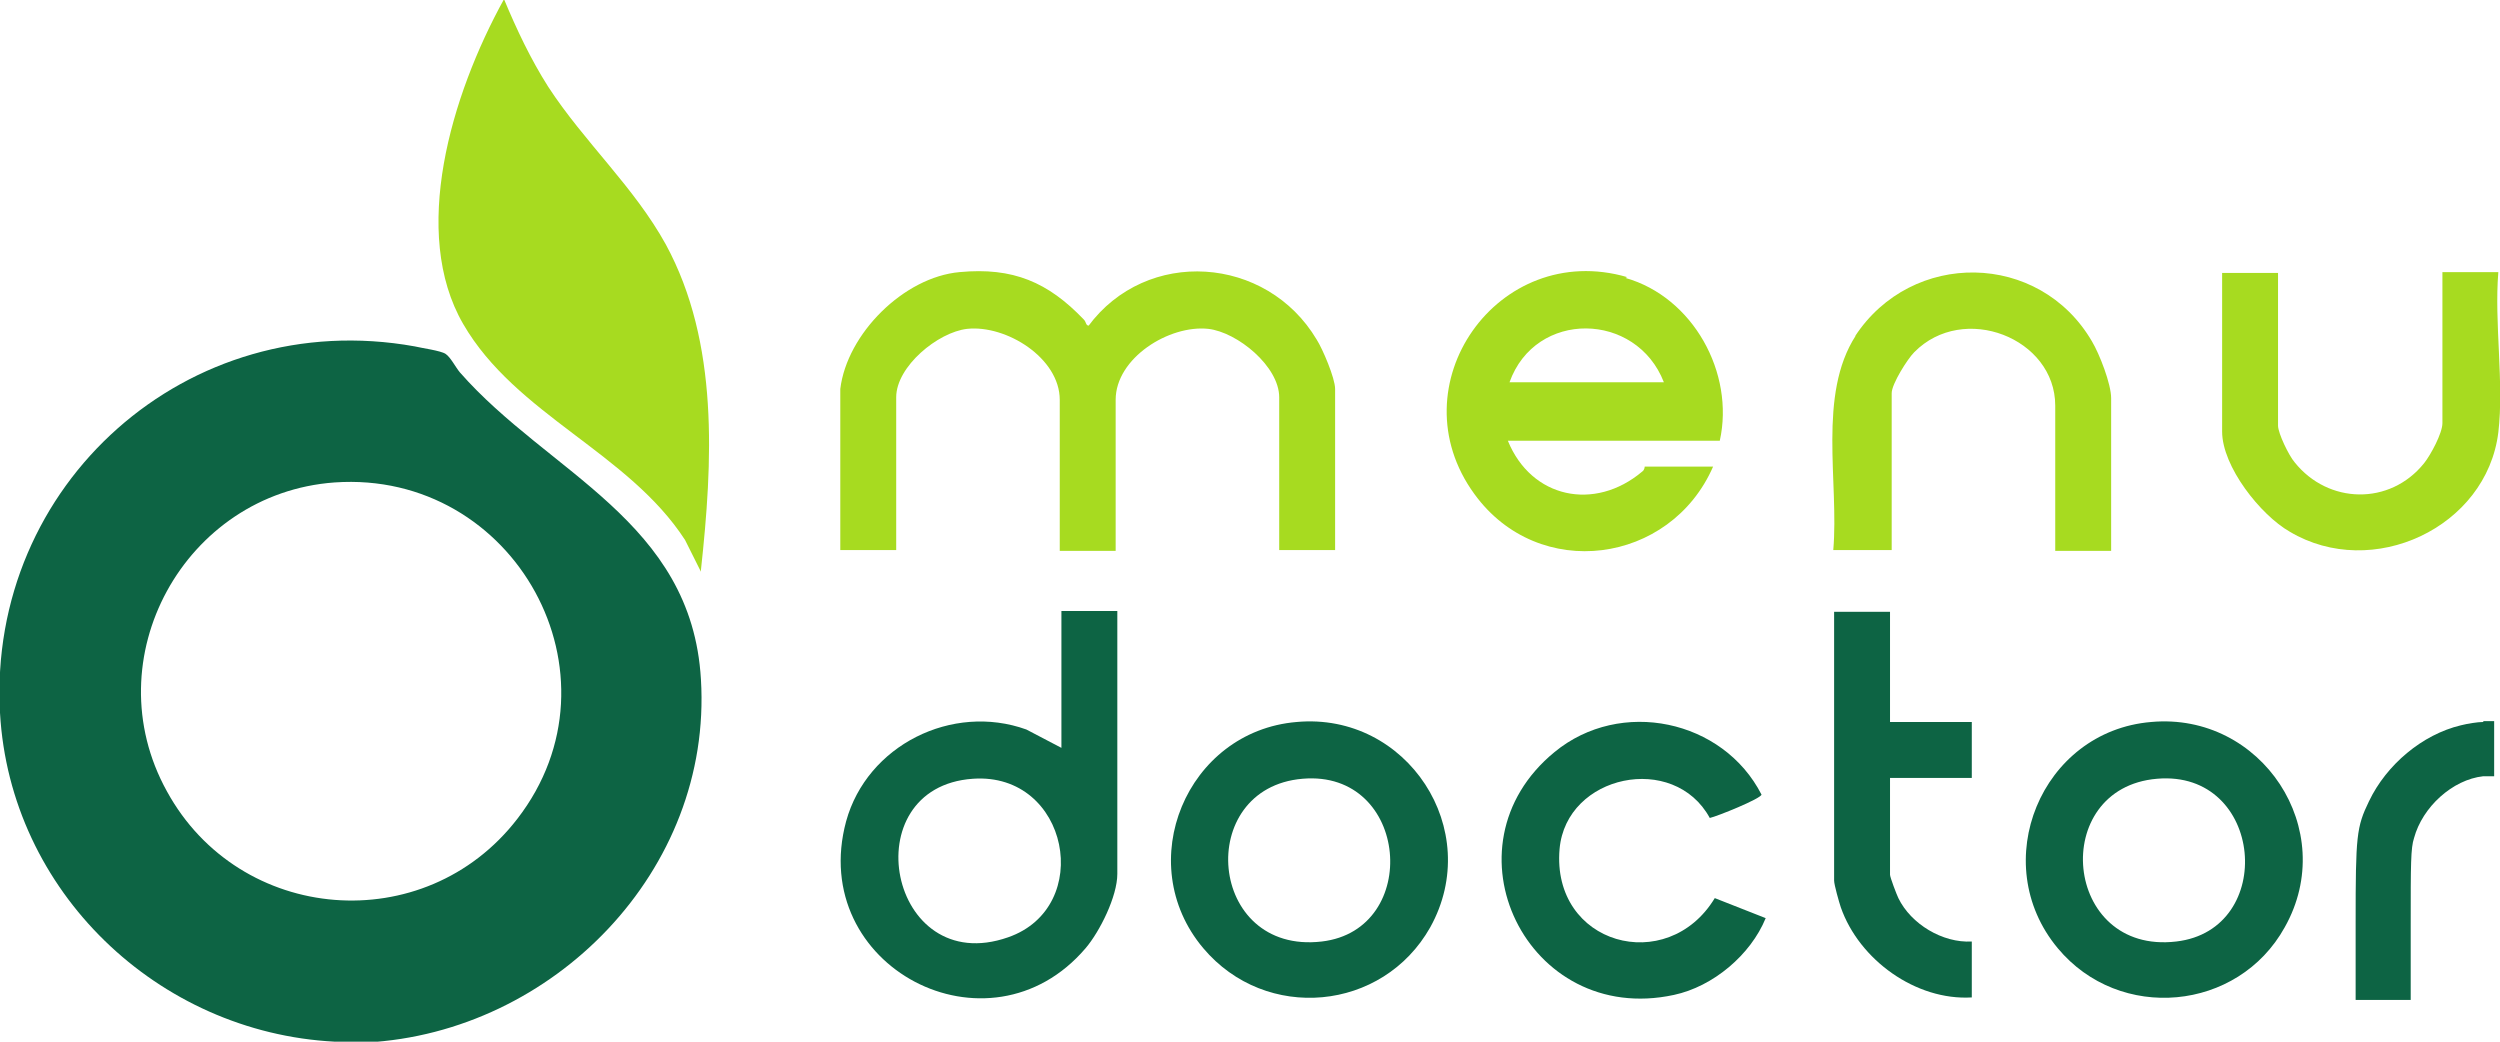 <svg xmlns="http://www.w3.org/2000/svg" width="240" height="100" viewBox="0 0 240 100" fill="none"><g clip-path="url(#clip0_20175_1082)"><path d="M32.123 100C15.14 99.119 0.961 85.577 -0 68.43C-1.202 46.474 18.024 29.327 39.813 33.253C40.454 33.413 42.296 33.654 42.777 33.974C43.257 34.295 43.738 35.256 44.139 35.737C52.63 45.433 66.408 50 67.29 65.224C68.411 83.574 53.111 99.119 35.167 100.08C34.205 100.08 33.084 100.08 32.123 100.08V100ZM32.123 46.314C17.703 47.356 8.972 63.221 16.021 75.962C22.99 88.702 40.774 90.144 49.666 78.606C60.32 64.824 49.426 45.112 32.123 46.314Z" fill="#0D6444"></path><path d="M67.29 54.888L65.768 51.843C60.321 43.429 49.506 39.824 44.459 31.09C39.413 22.356 43.258 9.215 48.385 -0.08C49.586 2.805 50.948 5.689 52.63 8.333C56.075 13.622 60.881 17.949 63.925 23.478C69.052 32.933 68.411 44.391 67.29 54.728V54.888Z" fill="#A7DB20"></path><path d="M239.84 26.122H234.472V40.625C234.472 41.586 233.351 43.67 232.71 44.471C229.426 48.557 223.498 48.397 220.294 44.391C219.733 43.75 218.691 41.586 218.691 40.865V26.202H213.324V41.426C213.324 44.791 217.009 49.439 219.813 51.041C227.743 55.769 238.718 50.641 239.84 41.506C240.4 36.779 239.439 31.009 239.84 26.122Z" fill="#A7DB20"></path><path d="M104.619 31.25C104.219 31.33 104.299 30.929 104.059 30.689C100.614 27.083 97.25 25.641 92.123 26.122C86.756 26.602 81.308 32.051 80.668 37.34V52.804H86.035V38.141C86.035 35.176 90.04 31.891 92.844 31.57C96.609 31.17 101.736 34.375 101.736 38.381V52.885H107.103V38.381C107.103 34.375 112.23 31.17 115.995 31.57C118.798 31.891 122.804 35.176 122.804 38.141V52.804H128.171V37.34C128.171 36.298 126.969 33.493 126.408 32.612C121.602 24.519 110.067 23.718 104.459 31.33L104.619 31.25Z" fill="#A7DB20"></path><path d="M156.208 26.602C143.792 22.997 133.939 37.019 141.549 47.436C147.717 55.929 160.374 54.166 164.459 44.791H157.891C157.891 44.791 157.891 45.112 157.65 45.272C153.084 49.118 146.996 47.836 144.753 42.308H165.1C166.542 35.817 162.537 28.526 156.048 26.683L156.208 26.602ZM144.913 36.699C147.397 29.727 157.09 29.888 159.733 36.699H144.913Z" fill="#A7DB20"></path><path d="M178.157 32.211C174.473 37.901 176.555 46.314 175.995 52.804H181.602V37.74C181.602 36.859 183.124 34.455 183.765 33.814C188.491 29.006 197.303 32.452 197.303 38.942V52.884H202.67V38.221C202.67 36.859 201.549 33.974 200.828 32.772C195.781 24.118 183.525 23.958 178.077 32.291L178.157 32.211Z" fill="#A7DB20"></path><path d="M101.896 71.795L98.531 70.032C91.402 67.468 83.231 71.555 81.228 78.846C77.463 92.788 94.926 101.923 104.219 91.026C105.581 89.423 107.263 86.058 107.263 83.894V58.654H101.896V71.715V71.795ZM96.769 89.984C85.314 93.99 81.789 75.561 93.404 74.76C102.617 74.119 105.1 87.099 96.769 89.984Z" fill="#0D6444"></path><path d="M124.486 69.311C113.912 70.192 108.625 82.853 115.514 91.026C121.522 98.157 132.737 97.115 137.303 89.022C142.51 79.647 135.06 68.349 124.486 69.311ZM126.889 90.385C115.914 91.667 114.633 75.641 125.047 74.76C135.3 73.878 136.502 89.263 126.889 90.385Z" fill="#0D6444"></path><path d="M206.515 69.311C195.941 70.192 190.734 82.853 197.543 91.026C203.471 98.157 214.846 97.115 219.332 89.022C224.619 79.647 217.089 68.349 206.515 69.311ZM208.919 90.385C198.024 91.667 196.662 75.641 207.076 74.76C217.33 73.878 218.611 89.263 208.919 90.385Z" fill="#0D6444"></path><path d="M149.72 81.49C150.36 74.359 160.694 72.195 164.139 78.525C164.86 78.365 169.025 76.683 169.105 76.282C165.42 69.07 155.567 66.987 149.239 72.195C138.184 81.25 146.595 98.558 160.694 95.513C164.459 94.711 168.064 91.666 169.506 88.141L164.619 86.218C160.053 93.75 148.918 90.705 149.72 81.49Z" fill="#0D6444"></path><path d="M181.442 58.734H176.075V84.535C176.075 84.936 176.555 86.618 176.716 87.099C178.478 92.147 183.925 96.074 189.292 95.753V90.385C186.489 90.545 183.445 88.702 182.243 86.218C182.083 85.897 181.442 84.215 181.442 83.974V74.679H189.292V69.311H181.442V58.734Z" fill="#0D6444"></path><path d="M238.397 69.311C237.837 69.311 236.875 69.471 236.235 69.631C232.55 70.513 229.105 73.397 227.423 76.923C226.221 79.407 226.141 80.208 226.141 88.542V95.993H231.428V88.782C231.428 82.933 231.428 81.41 231.749 80.449C232.55 77.484 235.434 74.84 238.397 74.519H239.439V69.231H238.397V69.311Z" fill="#0D6444"></path></g><defs><clipPath id="clip0_20175_1082"><rect width="240" height="100" fill="white"></rect></clipPath></defs></svg>